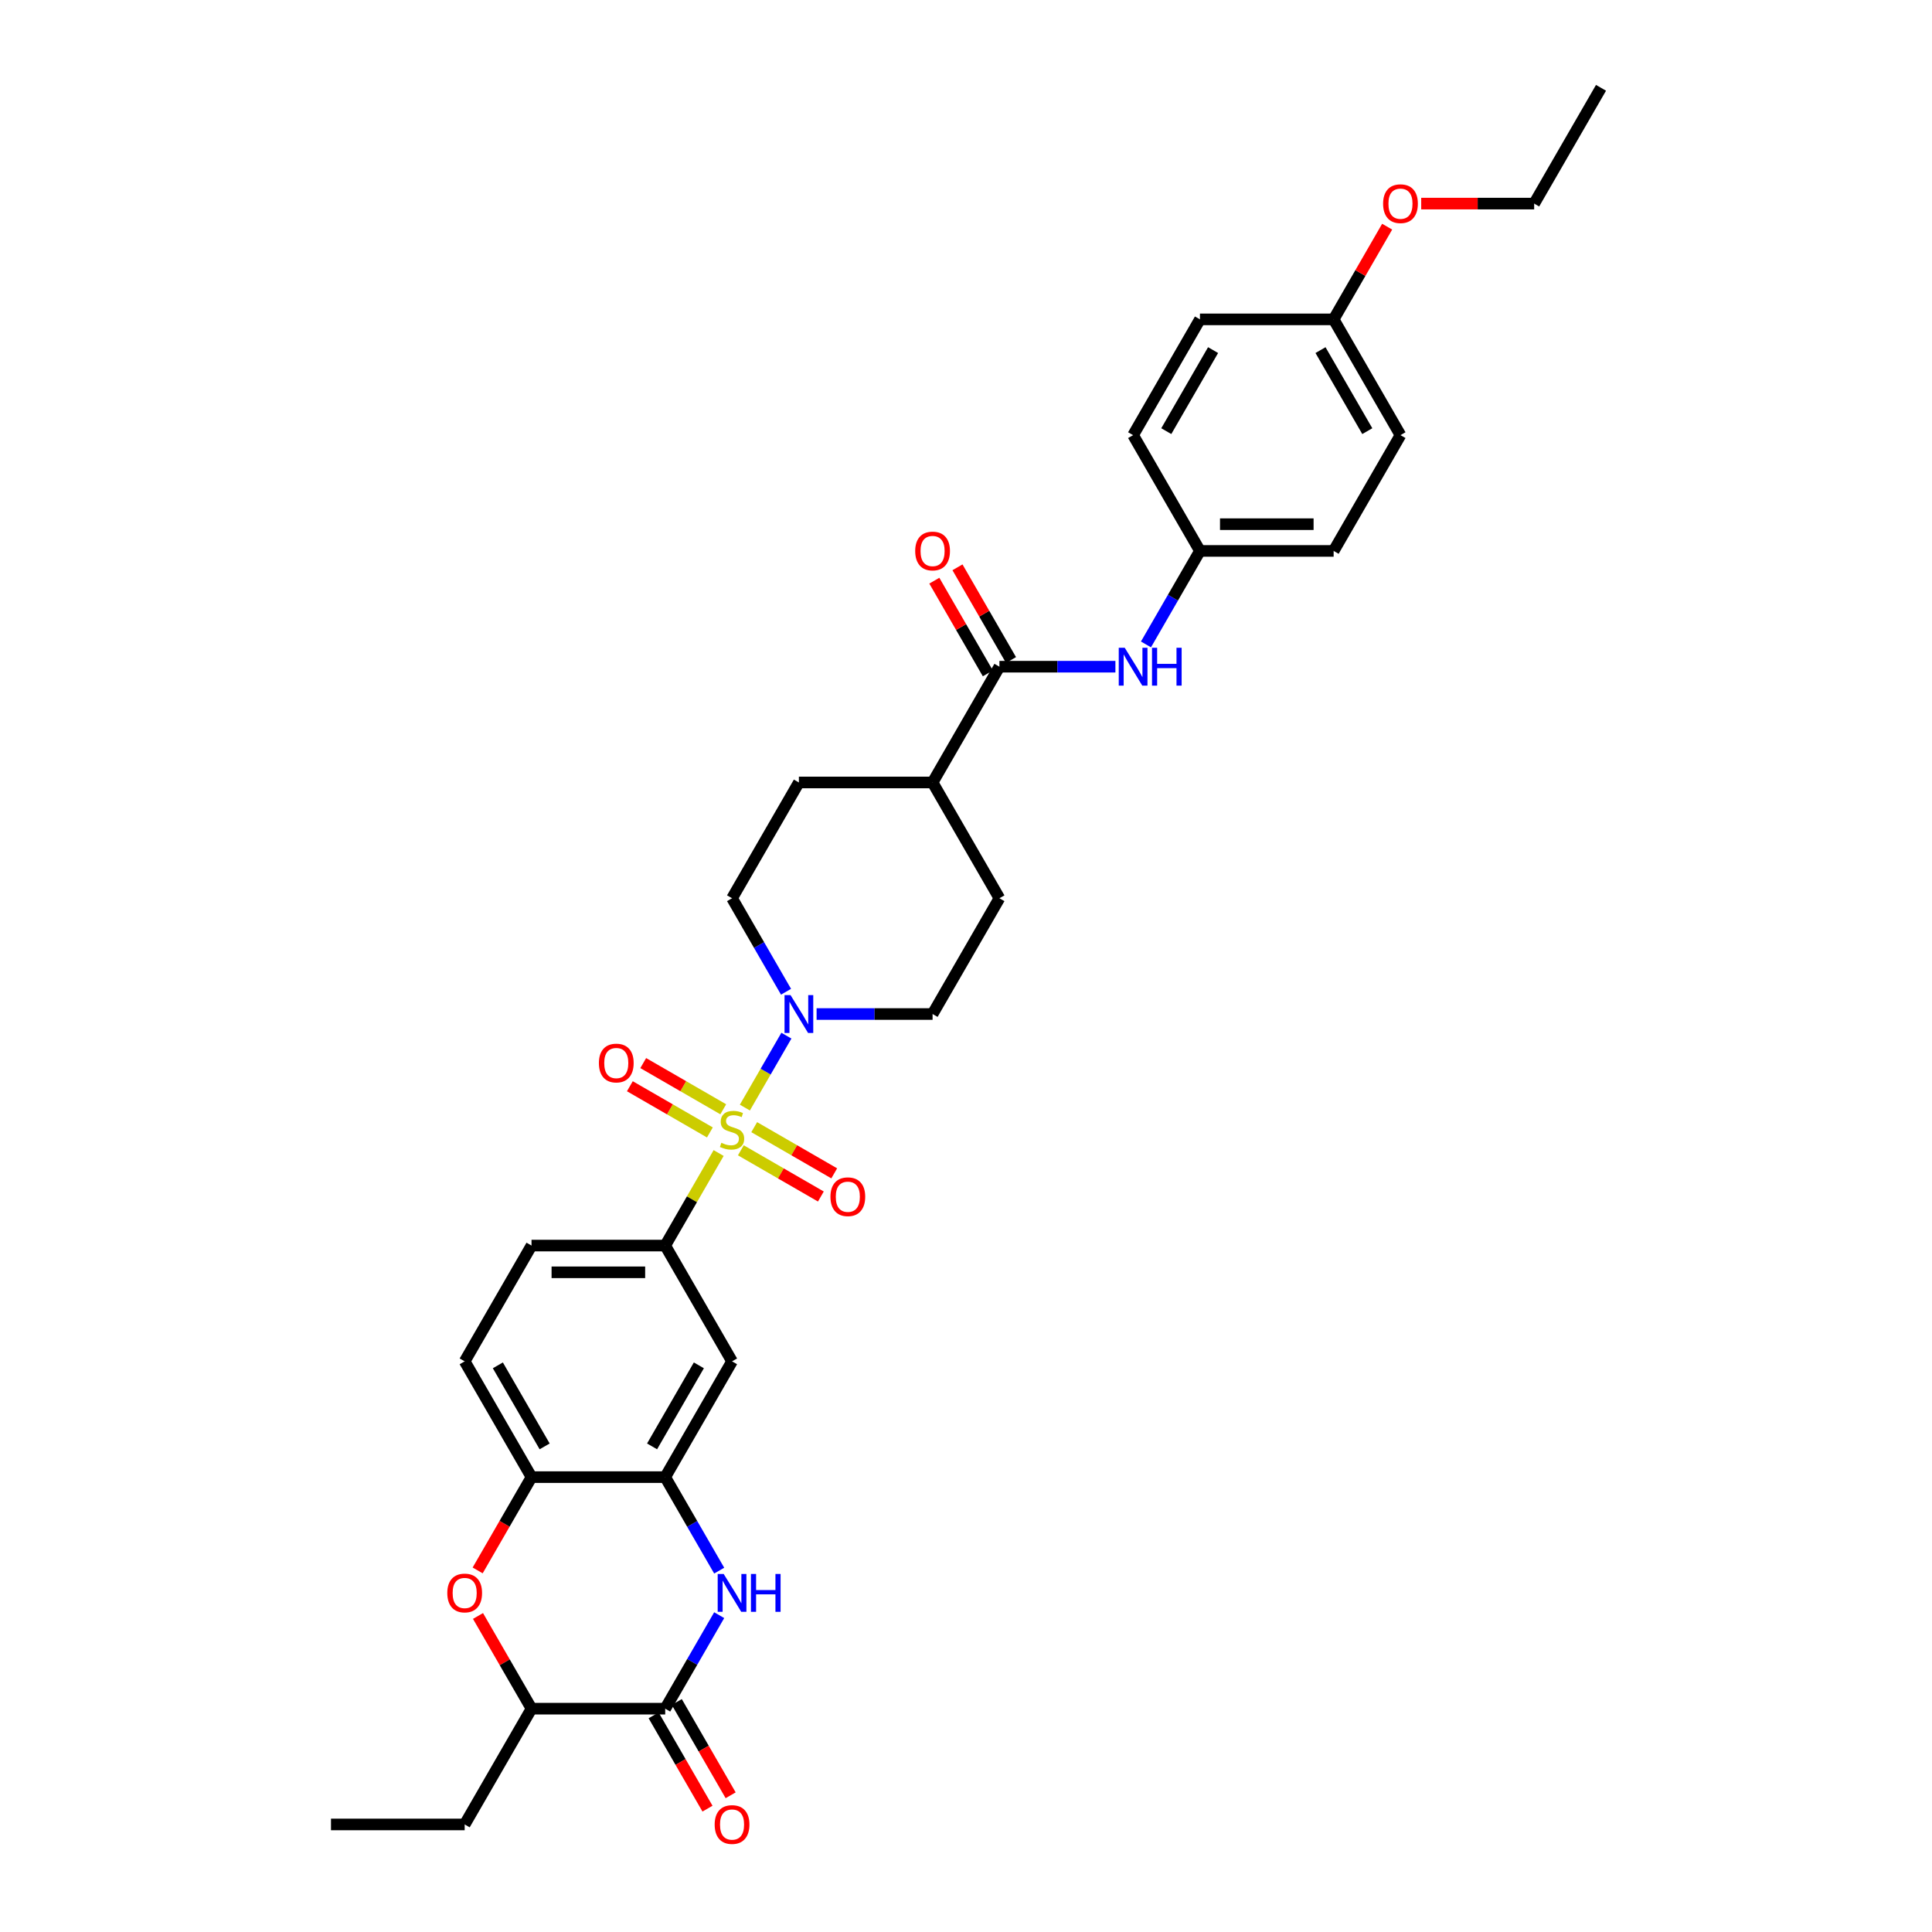 <?xml version='1.0' encoding='iso-8859-1'?>
<svg version='1.1' baseProfile='full'
              xmlns='http://www.w3.org/2000/svg'
                      xmlns:rdkit='http://www.rdkit.org/xml'
                      xmlns:xlink='http://www.w3.org/1999/xlink'
                  xml:space='preserve'
width='1000px' height='1000px' viewBox='0 0 1000 1000'>
<!-- END OF HEADER -->
<rect style='opacity:1.0;fill:#FFFFFF;stroke:none' width='1000' height='1000' x='0' y='0'> </rect>
<path class='bond-1' d='M 385.547,573.281 L 396.294,554.666' style='fill:none;fill-rule:evenodd;stroke:#CCCC00;stroke-width:6px;stroke-linecap:butt;stroke-linejoin:miter;stroke-opacity:1' />
<path class='bond-1' d='M 396.294,554.666 L 407.041,536.052' style='fill:none;fill-rule:evenodd;stroke:#0000FF;stroke-width:6px;stroke-linecap:butt;stroke-linejoin:miter;stroke-opacity:1' />
<path class='bond-3' d='M 371.964,596.807 L 358.137,620.757' style='fill:none;fill-rule:evenodd;stroke:#CCCC00;stroke-width:6px;stroke-linecap:butt;stroke-linejoin:miter;stroke-opacity:1' />
<path class='bond-3' d='M 358.137,620.757 L 344.31,644.706' style='fill:none;fill-rule:evenodd;stroke:#000000;stroke-width:6px;stroke-linecap:butt;stroke-linejoin:miter;stroke-opacity:1' />
<path class='bond-11' d='M 383.461,595.4 L 404.17,607.356' style='fill:none;fill-rule:evenodd;stroke:#CCCC00;stroke-width:6px;stroke-linecap:butt;stroke-linejoin:miter;stroke-opacity:1' />
<path class='bond-11' d='M 404.17,607.356 L 424.879,619.313' style='fill:none;fill-rule:evenodd;stroke:#FF0000;stroke-width:6px;stroke-linecap:butt;stroke-linejoin:miter;stroke-opacity:1' />
<path class='bond-11' d='M 390.38,583.415 L 411.089,595.371' style='fill:none;fill-rule:evenodd;stroke:#CCCC00;stroke-width:6px;stroke-linecap:butt;stroke-linejoin:miter;stroke-opacity:1' />
<path class='bond-11' d='M 411.089,595.371 L 431.799,607.328' style='fill:none;fill-rule:evenodd;stroke:#FF0000;stroke-width:6px;stroke-linecap:butt;stroke-linejoin:miter;stroke-opacity:1' />
<path class='bond-12' d='M 374.355,574.162 L 353.645,562.206' style='fill:none;fill-rule:evenodd;stroke:#CCCC00;stroke-width:6px;stroke-linecap:butt;stroke-linejoin:miter;stroke-opacity:1' />
<path class='bond-12' d='M 353.645,562.206 L 332.936,550.25' style='fill:none;fill-rule:evenodd;stroke:#FF0000;stroke-width:6px;stroke-linecap:butt;stroke-linejoin:miter;stroke-opacity:1' />
<path class='bond-12' d='M 367.435,586.147 L 346.726,574.191' style='fill:none;fill-rule:evenodd;stroke:#CCCC00;stroke-width:6px;stroke-linecap:butt;stroke-linejoin:miter;stroke-opacity:1' />
<path class='bond-12' d='M 346.726,574.191 L 326.017,562.235' style='fill:none;fill-rule:evenodd;stroke:#FF0000;stroke-width:6px;stroke-linecap:butt;stroke-linejoin:miter;stroke-opacity:1' />
<path class='bond-0' d='M 372.252,812.954 L 358.281,788.755' style='fill:none;fill-rule:evenodd;stroke:#0000FF;stroke-width:6px;stroke-linecap:butt;stroke-linejoin:miter;stroke-opacity:1' />
<path class='bond-0' d='M 358.281,788.755 L 344.31,764.557' style='fill:none;fill-rule:evenodd;stroke:#000000;stroke-width:6px;stroke-linecap:butt;stroke-linejoin:miter;stroke-opacity:1' />
<path class='bond-2' d='M 372.252,836.01 L 358.281,860.208' style='fill:none;fill-rule:evenodd;stroke:#0000FF;stroke-width:6px;stroke-linecap:butt;stroke-linejoin:miter;stroke-opacity:1' />
<path class='bond-2' d='M 358.281,860.208 L 344.31,884.407' style='fill:none;fill-rule:evenodd;stroke:#000000;stroke-width:6px;stroke-linecap:butt;stroke-linejoin:miter;stroke-opacity:1' />
<path class='bond-14' d='M 422.667,524.856 L 452.684,524.856' style='fill:none;fill-rule:evenodd;stroke:#0000FF;stroke-width:6px;stroke-linecap:butt;stroke-linejoin:miter;stroke-opacity:1' />
<path class='bond-14' d='M 452.684,524.856 L 482.701,524.856' style='fill:none;fill-rule:evenodd;stroke:#000000;stroke-width:6px;stroke-linecap:butt;stroke-linejoin:miter;stroke-opacity:1' />
<path class='bond-15' d='M 406.85,513.328 L 392.879,489.129' style='fill:none;fill-rule:evenodd;stroke:#0000FF;stroke-width:6px;stroke-linecap:butt;stroke-linejoin:miter;stroke-opacity:1' />
<path class='bond-15' d='M 392.879,489.129 L 378.908,464.931' style='fill:none;fill-rule:evenodd;stroke:#000000;stroke-width:6px;stroke-linecap:butt;stroke-linejoin:miter;stroke-opacity:1' />
<path class='bond-16' d='M 338.317,887.867 L 352.256,912.01' style='fill:none;fill-rule:evenodd;stroke:#000000;stroke-width:6px;stroke-linecap:butt;stroke-linejoin:miter;stroke-opacity:1' />
<path class='bond-16' d='M 352.256,912.01 L 366.196,936.153' style='fill:none;fill-rule:evenodd;stroke:#FF0000;stroke-width:6px;stroke-linecap:butt;stroke-linejoin:miter;stroke-opacity:1' />
<path class='bond-16' d='M 350.302,880.947 L 364.241,905.09' style='fill:none;fill-rule:evenodd;stroke:#000000;stroke-width:6px;stroke-linecap:butt;stroke-linejoin:miter;stroke-opacity:1' />
<path class='bond-16' d='M 364.241,905.09 L 378.181,929.234' style='fill:none;fill-rule:evenodd;stroke:#FF0000;stroke-width:6px;stroke-linecap:butt;stroke-linejoin:miter;stroke-opacity:1' />
<path class='bond-35' d='M 344.31,884.407 L 275.114,884.407' style='fill:none;fill-rule:evenodd;stroke:#000000;stroke-width:6px;stroke-linecap:butt;stroke-linejoin:miter;stroke-opacity:1' />
<path class='bond-7' d='M 344.31,644.706 L 378.908,704.631' style='fill:none;fill-rule:evenodd;stroke:#000000;stroke-width:6px;stroke-linecap:butt;stroke-linejoin:miter;stroke-opacity:1' />
<path class='bond-18' d='M 344.31,644.706 L 275.114,644.706' style='fill:none;fill-rule:evenodd;stroke:#000000;stroke-width:6px;stroke-linecap:butt;stroke-linejoin:miter;stroke-opacity:1' />
<path class='bond-18' d='M 333.93,658.545 L 285.494,658.545' style='fill:none;fill-rule:evenodd;stroke:#000000;stroke-width:6px;stroke-linecap:butt;stroke-linejoin:miter;stroke-opacity:1' />
<path class='bond-4' d='M 344.31,764.557 L 378.908,704.631' style='fill:none;fill-rule:evenodd;stroke:#000000;stroke-width:6px;stroke-linecap:butt;stroke-linejoin:miter;stroke-opacity:1' />
<path class='bond-4' d='M 337.514,748.648 L 361.733,706.701' style='fill:none;fill-rule:evenodd;stroke:#000000;stroke-width:6px;stroke-linecap:butt;stroke-linejoin:miter;stroke-opacity:1' />
<path class='bond-34' d='M 344.31,764.557 L 275.114,764.557' style='fill:none;fill-rule:evenodd;stroke:#000000;stroke-width:6px;stroke-linecap:butt;stroke-linejoin:miter;stroke-opacity:1' />
<path class='bond-5' d='M 247.236,812.843 L 261.175,788.7' style='fill:none;fill-rule:evenodd;stroke:#FF0000;stroke-width:6px;stroke-linecap:butt;stroke-linejoin:miter;stroke-opacity:1' />
<path class='bond-5' d='M 261.175,788.7 L 275.114,764.557' style='fill:none;fill-rule:evenodd;stroke:#000000;stroke-width:6px;stroke-linecap:butt;stroke-linejoin:miter;stroke-opacity:1' />
<path class='bond-9' d='M 247.412,836.425 L 261.263,860.416' style='fill:none;fill-rule:evenodd;stroke:#FF0000;stroke-width:6px;stroke-linecap:butt;stroke-linejoin:miter;stroke-opacity:1' />
<path class='bond-9' d='M 261.263,860.416 L 275.114,884.407' style='fill:none;fill-rule:evenodd;stroke:#000000;stroke-width:6px;stroke-linecap:butt;stroke-linejoin:miter;stroke-opacity:1' />
<path class='bond-6' d='M 517.299,345.08 L 482.701,405.006' style='fill:none;fill-rule:evenodd;stroke:#000000;stroke-width:6px;stroke-linecap:butt;stroke-linejoin:miter;stroke-opacity:1' />
<path class='bond-10' d='M 517.299,345.08 L 547.316,345.08' style='fill:none;fill-rule:evenodd;stroke:#000000;stroke-width:6px;stroke-linecap:butt;stroke-linejoin:miter;stroke-opacity:1' />
<path class='bond-10' d='M 547.316,345.08 L 577.333,345.08' style='fill:none;fill-rule:evenodd;stroke:#0000FF;stroke-width:6px;stroke-linecap:butt;stroke-linejoin:miter;stroke-opacity:1' />
<path class='bond-17' d='M 523.291,341.621 L 509.44,317.63' style='fill:none;fill-rule:evenodd;stroke:#000000;stroke-width:6px;stroke-linecap:butt;stroke-linejoin:miter;stroke-opacity:1' />
<path class='bond-17' d='M 509.44,317.63 L 495.589,293.639' style='fill:none;fill-rule:evenodd;stroke:#FF0000;stroke-width:6px;stroke-linecap:butt;stroke-linejoin:miter;stroke-opacity:1' />
<path class='bond-17' d='M 511.306,348.54 L 497.455,324.549' style='fill:none;fill-rule:evenodd;stroke:#000000;stroke-width:6px;stroke-linecap:butt;stroke-linejoin:miter;stroke-opacity:1' />
<path class='bond-17' d='M 497.455,324.549 L 483.604,300.558' style='fill:none;fill-rule:evenodd;stroke:#FF0000;stroke-width:6px;stroke-linecap:butt;stroke-linejoin:miter;stroke-opacity:1' />
<path class='bond-8' d='M 275.114,764.557 L 240.516,704.631' style='fill:none;fill-rule:evenodd;stroke:#000000;stroke-width:6px;stroke-linecap:butt;stroke-linejoin:miter;stroke-opacity:1' />
<path class='bond-8' d='M 281.91,748.648 L 257.691,706.701' style='fill:none;fill-rule:evenodd;stroke:#000000;stroke-width:6px;stroke-linecap:butt;stroke-linejoin:miter;stroke-opacity:1' />
<path class='bond-29' d='M 275.114,884.407 L 240.516,944.332' style='fill:none;fill-rule:evenodd;stroke:#000000;stroke-width:6px;stroke-linecap:butt;stroke-linejoin:miter;stroke-opacity:1' />
<path class='bond-22' d='M 593.15,333.552 L 607.121,309.354' style='fill:none;fill-rule:evenodd;stroke:#0000FF;stroke-width:6px;stroke-linecap:butt;stroke-linejoin:miter;stroke-opacity:1' />
<path class='bond-22' d='M 607.121,309.354 L 621.092,285.155' style='fill:none;fill-rule:evenodd;stroke:#000000;stroke-width:6px;stroke-linecap:butt;stroke-linejoin:miter;stroke-opacity:1' />
<path class='bond-13' d='M 482.701,405.006 L 413.505,405.006' style='fill:none;fill-rule:evenodd;stroke:#000000;stroke-width:6px;stroke-linecap:butt;stroke-linejoin:miter;stroke-opacity:1' />
<path class='bond-33' d='M 482.701,405.006 L 517.299,464.931' style='fill:none;fill-rule:evenodd;stroke:#000000;stroke-width:6px;stroke-linecap:butt;stroke-linejoin:miter;stroke-opacity:1' />
<path class='bond-20' d='M 482.701,524.856 L 517.299,464.931' style='fill:none;fill-rule:evenodd;stroke:#000000;stroke-width:6px;stroke-linecap:butt;stroke-linejoin:miter;stroke-opacity:1' />
<path class='bond-21' d='M 378.908,464.931 L 413.505,405.006' style='fill:none;fill-rule:evenodd;stroke:#000000;stroke-width:6px;stroke-linecap:butt;stroke-linejoin:miter;stroke-opacity:1' />
<path class='bond-19' d='M 275.114,644.706 L 240.516,704.631' style='fill:none;fill-rule:evenodd;stroke:#000000;stroke-width:6px;stroke-linecap:butt;stroke-linejoin:miter;stroke-opacity:1' />
<path class='bond-24' d='M 621.092,285.155 L 586.495,225.23' style='fill:none;fill-rule:evenodd;stroke:#000000;stroke-width:6px;stroke-linecap:butt;stroke-linejoin:miter;stroke-opacity:1' />
<path class='bond-25' d='M 621.092,285.155 L 690.288,285.155' style='fill:none;fill-rule:evenodd;stroke:#000000;stroke-width:6px;stroke-linecap:butt;stroke-linejoin:miter;stroke-opacity:1' />
<path class='bond-25' d='M 631.472,271.316 L 679.909,271.316' style='fill:none;fill-rule:evenodd;stroke:#000000;stroke-width:6px;stroke-linecap:butt;stroke-linejoin:miter;stroke-opacity:1' />
<path class='bond-23' d='M 690.288,165.305 L 724.886,225.23' style='fill:none;fill-rule:evenodd;stroke:#000000;stroke-width:6px;stroke-linecap:butt;stroke-linejoin:miter;stroke-opacity:1' />
<path class='bond-23' d='M 683.493,181.213 L 707.711,223.161' style='fill:none;fill-rule:evenodd;stroke:#000000;stroke-width:6px;stroke-linecap:butt;stroke-linejoin:miter;stroke-opacity:1' />
<path class='bond-28' d='M 690.288,165.305 L 704.139,141.314' style='fill:none;fill-rule:evenodd;stroke:#000000;stroke-width:6px;stroke-linecap:butt;stroke-linejoin:miter;stroke-opacity:1' />
<path class='bond-28' d='M 704.139,141.314 L 717.99,117.323' style='fill:none;fill-rule:evenodd;stroke:#FF0000;stroke-width:6px;stroke-linecap:butt;stroke-linejoin:miter;stroke-opacity:1' />
<path class='bond-36' d='M 690.288,165.305 L 621.092,165.305' style='fill:none;fill-rule:evenodd;stroke:#000000;stroke-width:6px;stroke-linecap:butt;stroke-linejoin:miter;stroke-opacity:1' />
<path class='bond-27' d='M 586.495,225.23 L 621.092,165.305' style='fill:none;fill-rule:evenodd;stroke:#000000;stroke-width:6px;stroke-linecap:butt;stroke-linejoin:miter;stroke-opacity:1' />
<path class='bond-27' d='M 603.669,223.161 L 627.888,181.213' style='fill:none;fill-rule:evenodd;stroke:#000000;stroke-width:6px;stroke-linecap:butt;stroke-linejoin:miter;stroke-opacity:1' />
<path class='bond-26' d='M 690.288,285.155 L 724.886,225.23' style='fill:none;fill-rule:evenodd;stroke:#000000;stroke-width:6px;stroke-linecap:butt;stroke-linejoin:miter;stroke-opacity:1' />
<path class='bond-30' d='M 735.611,105.38 L 764.846,105.38' style='fill:none;fill-rule:evenodd;stroke:#FF0000;stroke-width:6px;stroke-linecap:butt;stroke-linejoin:miter;stroke-opacity:1' />
<path class='bond-30' d='M 764.846,105.38 L 794.081,105.38' style='fill:none;fill-rule:evenodd;stroke:#000000;stroke-width:6px;stroke-linecap:butt;stroke-linejoin:miter;stroke-opacity:1' />
<path class='bond-31' d='M 240.516,944.332 L 171.321,944.332' style='fill:none;fill-rule:evenodd;stroke:#000000;stroke-width:6px;stroke-linecap:butt;stroke-linejoin:miter;stroke-opacity:1' />
<path class='bond-32' d='M 794.081,105.38 L 828.679,45.455' style='fill:none;fill-rule:evenodd;stroke:#000000;stroke-width:6px;stroke-linecap:butt;stroke-linejoin:miter;stroke-opacity:1' />
<path  class='atom-0' d='M 373.372 591.507
Q 373.593 591.59, 374.507 591.977
Q 375.42 592.365, 376.417 592.614
Q 377.441 592.835, 378.437 592.835
Q 380.292 592.835, 381.371 591.95
Q 382.45 591.036, 382.45 589.459
Q 382.45 588.379, 381.897 587.715
Q 381.371 587.051, 380.541 586.691
Q 379.71 586.331, 378.326 585.916
Q 376.583 585.39, 375.531 584.892
Q 374.507 584.394, 373.759 583.342
Q 373.04 582.29, 373.04 580.519
Q 373.04 578.055, 374.701 576.533
Q 376.389 575.011, 379.71 575.011
Q 381.98 575.011, 384.554 576.09
L 383.917 578.221
Q 381.565 577.253, 379.793 577.253
Q 377.884 577.253, 376.832 578.055
Q 375.78 578.83, 375.808 580.187
Q 375.808 581.238, 376.334 581.875
Q 376.887 582.512, 377.662 582.871
Q 378.465 583.231, 379.793 583.646
Q 381.565 584.2, 382.617 584.753
Q 383.668 585.307, 384.416 586.442
Q 385.191 587.549, 385.191 589.459
Q 385.191 592.171, 383.364 593.638
Q 381.565 595.077, 378.548 595.077
Q 376.804 595.077, 375.476 594.69
Q 374.175 594.33, 372.625 593.694
L 373.372 591.507
' fill='#CCCC00'/>
<path  class='atom-1' d='M 374.576 814.684
L 380.997 825.063
Q 381.634 826.087, 382.658 827.942
Q 383.682 829.796, 383.737 829.907
L 383.737 814.684
L 386.339 814.684
L 386.339 834.28
L 383.654 834.28
L 376.763 822.932
Q 375.96 821.603, 375.102 820.081
Q 374.272 818.559, 374.022 818.088
L 374.022 834.28
L 371.476 834.28
L 371.476 814.684
L 374.576 814.684
' fill='#0000FF'/>
<path  class='atom-1' d='M 388.692 814.684
L 391.349 814.684
L 391.349 823.015
L 401.369 823.015
L 401.369 814.684
L 404.026 814.684
L 404.026 834.28
L 401.369 834.28
L 401.369 825.229
L 391.349 825.229
L 391.349 834.28
L 388.692 834.28
L 388.692 814.684
' fill='#0000FF'/>
<path  class='atom-2' d='M 409.174 515.058
L 415.595 525.437
Q 416.232 526.461, 417.256 528.316
Q 418.28 530.17, 418.335 530.281
L 418.335 515.058
L 420.937 515.058
L 420.937 534.654
L 418.252 534.654
L 411.36 523.306
Q 410.558 521.977, 409.7 520.455
Q 408.869 518.933, 408.62 518.462
L 408.62 534.654
L 406.074 534.654
L 406.074 515.058
L 409.174 515.058
' fill='#0000FF'/>
<path  class='atom-6' d='M 231.521 824.537
Q 231.521 819.832, 233.846 817.202
Q 236.171 814.573, 240.516 814.573
Q 244.862 814.573, 247.187 817.202
Q 249.512 819.832, 249.512 824.537
Q 249.512 829.298, 247.159 832.01
Q 244.807 834.695, 240.516 834.695
Q 236.199 834.695, 233.846 832.01
Q 231.521 829.326, 231.521 824.537
M 240.516 832.481
Q 243.506 832.481, 245.111 830.488
Q 246.744 828.467, 246.744 824.537
Q 246.744 820.69, 245.111 818.752
Q 243.506 816.787, 240.516 816.787
Q 237.527 816.787, 235.894 818.725
Q 234.289 820.662, 234.289 824.537
Q 234.289 828.495, 235.894 830.488
Q 237.527 832.481, 240.516 832.481
' fill='#FF0000'/>
<path  class='atom-11' d='M 582.163 335.282
L 588.584 345.662
Q 589.221 346.686, 590.245 348.54
Q 591.269 350.395, 591.324 350.505
L 591.324 335.282
L 593.926 335.282
L 593.926 354.879
L 591.241 354.879
L 584.349 343.53
Q 583.547 342.202, 582.689 340.68
Q 581.858 339.157, 581.609 338.687
L 581.609 354.879
L 579.063 354.879
L 579.063 335.282
L 582.163 335.282
' fill='#0000FF'/>
<path  class='atom-11' d='M 596.279 335.282
L 598.936 335.282
L 598.936 343.613
L 608.955 343.613
L 608.955 335.282
L 611.613 335.282
L 611.613 354.879
L 608.955 354.879
L 608.955 345.828
L 598.936 345.828
L 598.936 354.879
L 596.279 354.879
L 596.279 335.282
' fill='#0000FF'/>
<path  class='atom-12' d='M 429.837 619.434
Q 429.837 614.729, 432.162 612.1
Q 434.487 609.47, 438.833 609.47
Q 443.178 609.47, 445.503 612.1
Q 447.828 614.729, 447.828 619.434
Q 447.828 624.195, 445.476 626.907
Q 443.123 629.592, 438.833 629.592
Q 434.515 629.592, 432.162 626.907
Q 429.837 624.223, 429.837 619.434
M 438.833 627.378
Q 441.822 627.378, 443.427 625.385
Q 445.06 623.365, 445.06 619.434
Q 445.06 615.587, 443.427 613.65
Q 441.822 611.684, 438.833 611.684
Q 435.844 611.684, 434.211 613.622
Q 432.605 615.559, 432.605 619.434
Q 432.605 623.392, 434.211 625.385
Q 435.844 627.378, 438.833 627.378
' fill='#FF0000'/>
<path  class='atom-13' d='M 309.987 550.239
Q 309.987 545.533, 312.312 542.904
Q 314.637 540.274, 318.982 540.274
Q 323.328 540.274, 325.653 542.904
Q 327.978 545.533, 327.978 550.239
Q 327.978 554.999, 325.625 557.712
Q 323.273 560.397, 318.982 560.397
Q 314.665 560.397, 312.312 557.712
Q 309.987 555.027, 309.987 550.239
M 318.982 558.182
Q 321.972 558.182, 323.577 556.189
Q 325.21 554.169, 325.21 550.239
Q 325.21 546.391, 323.577 544.454
Q 321.972 542.489, 318.982 542.489
Q 315.993 542.489, 314.36 544.426
Q 312.755 546.364, 312.755 550.239
Q 312.755 554.197, 314.36 556.189
Q 315.993 558.182, 318.982 558.182
' fill='#FF0000'/>
<path  class='atom-17' d='M 369.912 944.388
Q 369.912 939.682, 372.237 937.053
Q 374.562 934.423, 378.908 934.423
Q 383.253 934.423, 385.578 937.053
Q 387.903 939.682, 387.903 944.388
Q 387.903 949.148, 385.55 951.861
Q 383.198 954.545, 378.908 954.545
Q 374.59 954.545, 372.237 951.861
Q 369.912 949.176, 369.912 944.388
M 378.908 952.331
Q 381.897 952.331, 383.502 950.338
Q 385.135 948.318, 385.135 944.388
Q 385.135 940.54, 383.502 938.603
Q 381.897 936.638, 378.908 936.638
Q 375.918 936.638, 374.285 938.575
Q 372.68 940.513, 372.68 944.388
Q 372.68 948.346, 374.285 950.338
Q 375.918 952.331, 378.908 952.331
' fill='#FF0000'/>
<path  class='atom-18' d='M 473.706 285.211
Q 473.706 280.505, 476.031 277.876
Q 478.356 275.246, 482.701 275.246
Q 487.047 275.246, 489.372 277.876
Q 491.697 280.505, 491.697 285.211
Q 491.697 289.971, 489.344 292.684
Q 486.991 295.369, 482.701 295.369
Q 478.383 295.369, 476.031 292.684
Q 473.706 289.999, 473.706 285.211
M 482.701 293.154
Q 485.69 293.154, 487.296 291.161
Q 488.929 289.141, 488.929 285.211
Q 488.929 281.363, 487.296 279.426
Q 485.69 277.461, 482.701 277.461
Q 479.712 277.461, 478.079 279.398
Q 476.473 281.336, 476.473 285.211
Q 476.473 289.169, 478.079 291.161
Q 479.712 293.154, 482.701 293.154
' fill='#FF0000'/>
<path  class='atom-29' d='M 715.89 105.435
Q 715.89 100.73, 718.215 98.1
Q 720.54 95.471, 724.886 95.471
Q 729.231 95.471, 731.556 98.1
Q 733.881 100.73, 733.881 105.435
Q 733.881 110.196, 731.529 112.908
Q 729.176 115.593, 724.886 115.593
Q 720.568 115.593, 718.215 112.908
Q 715.89 110.223, 715.89 105.435
M 724.886 113.379
Q 727.875 113.379, 729.48 111.386
Q 731.113 109.365, 731.113 105.435
Q 731.113 101.588, 729.48 99.65
Q 727.875 97.685, 724.886 97.685
Q 721.897 97.685, 720.264 99.623
Q 718.658 101.56, 718.658 105.435
Q 718.658 109.393, 720.264 111.386
Q 721.897 113.379, 724.886 113.379
' fill='#FF0000'/>
</svg>
